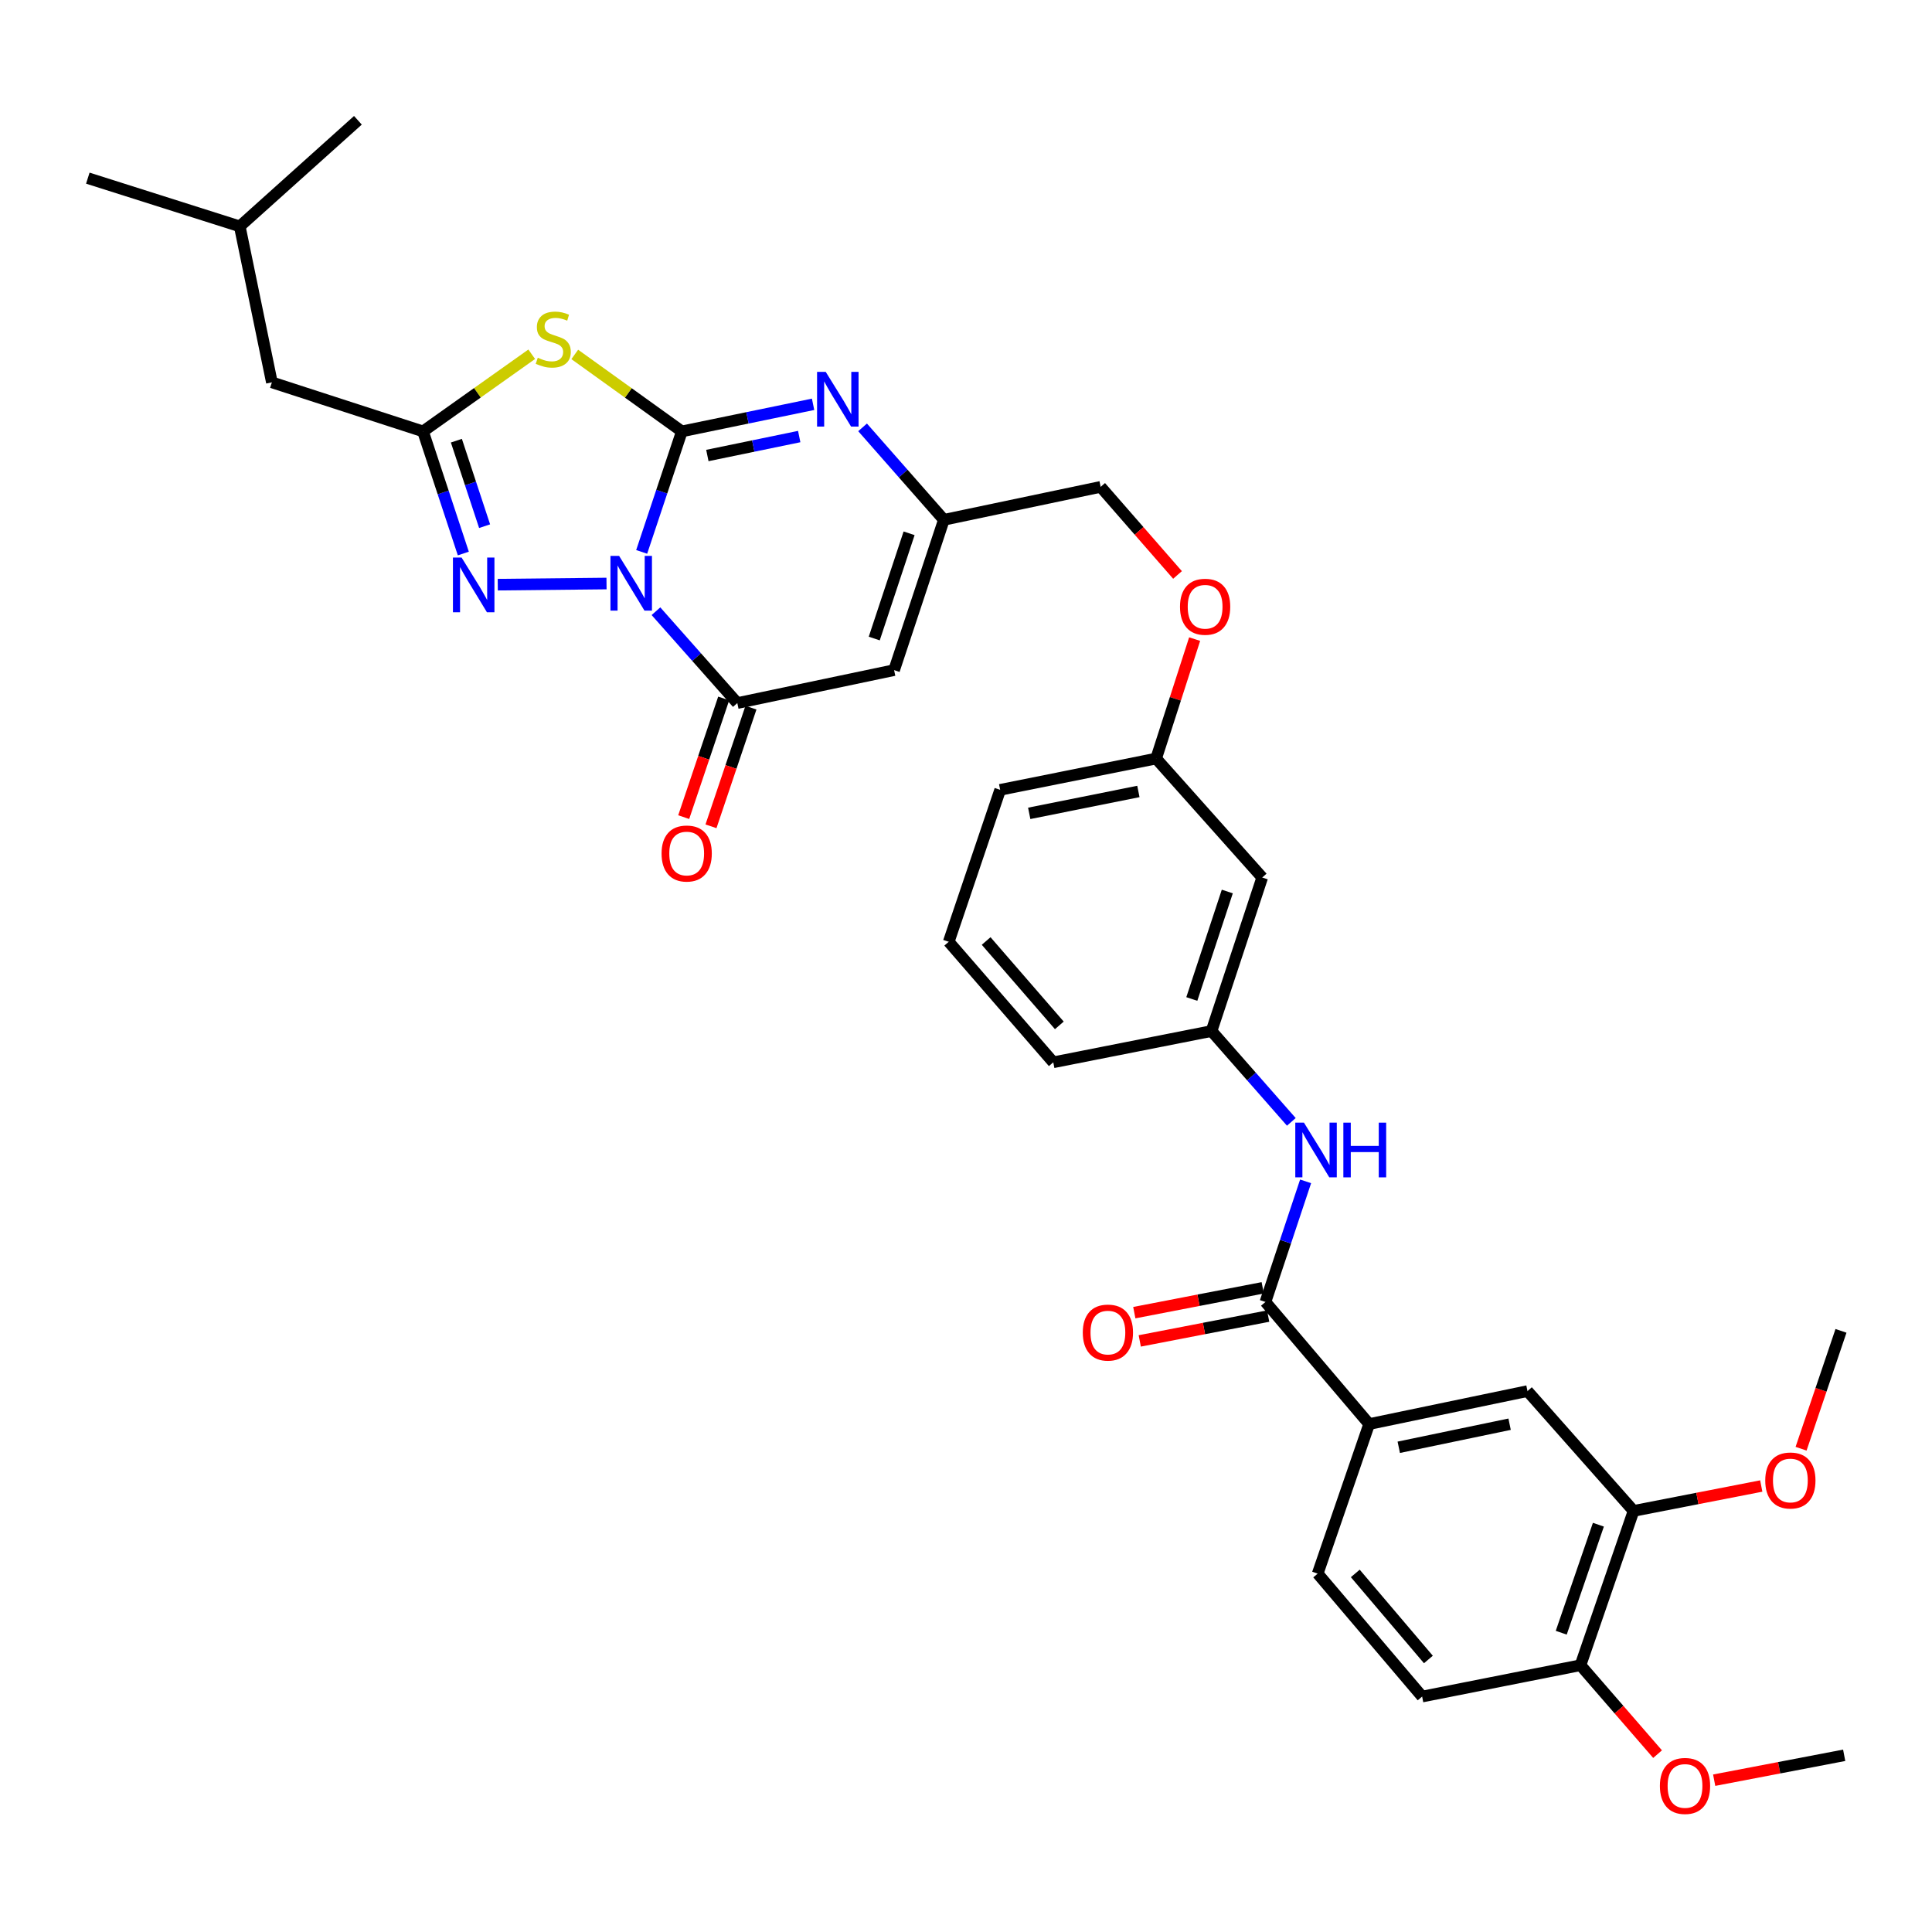 <?xml version='1.0' encoding='iso-8859-1'?>
<svg version='1.1' baseProfile='full'
              xmlns='http://www.w3.org/2000/svg'
                      xmlns:rdkit='http://www.rdkit.org/xml'
                      xmlns:xlink='http://www.w3.org/1999/xlink'
                  xml:space='preserve'
width='1000px' height='1000px' viewBox='0 0 1000 1000'>
<!-- END OF HEADER -->
<rect style='opacity:1.0;fill:#FFFFFF;stroke:none' width='1000' height='1000' x='0' y='0'> </rect>
<path class='bond-0' d='M 332.126,285.667 L 342.527,254.476' style='fill:none;fill-rule:evenodd;stroke:#0000FF;stroke-width:6px;stroke-linecap:butt;stroke-linejoin:miter;stroke-opacity:1' />
<path class='bond-0' d='M 342.527,254.476 L 352.929,223.286' style='fill:none;fill-rule:evenodd;stroke:#000000;stroke-width:6px;stroke-linecap:butt;stroke-linejoin:miter;stroke-opacity:1' />
<path class='bond-2' d='M 339.524,316.362 L 360.579,340.132' style='fill:none;fill-rule:evenodd;stroke:#0000FF;stroke-width:6px;stroke-linecap:butt;stroke-linejoin:miter;stroke-opacity:1' />
<path class='bond-2' d='M 360.579,340.132 L 381.634,363.903' style='fill:none;fill-rule:evenodd;stroke:#000000;stroke-width:6px;stroke-linecap:butt;stroke-linejoin:miter;stroke-opacity:1' />
<path class='bond-3' d='M 313.935,302.032 L 257.639,302.621' style='fill:none;fill-rule:evenodd;stroke:#0000FF;stroke-width:6px;stroke-linecap:butt;stroke-linejoin:miter;stroke-opacity:1' />
<path class='bond-1' d='M 352.929,223.286 L 325.211,203.366' style='fill:none;fill-rule:evenodd;stroke:#000000;stroke-width:6px;stroke-linecap:butt;stroke-linejoin:miter;stroke-opacity:1' />
<path class='bond-1' d='M 325.211,203.366 L 297.494,183.447' style='fill:none;fill-rule:evenodd;stroke:#CCCC00;stroke-width:6px;stroke-linecap:butt;stroke-linejoin:miter;stroke-opacity:1' />
<path class='bond-4' d='M 352.929,223.286 L 386.89,216.278' style='fill:none;fill-rule:evenodd;stroke:#000000;stroke-width:6px;stroke-linecap:butt;stroke-linejoin:miter;stroke-opacity:1' />
<path class='bond-4' d='M 386.89,216.278 L 420.851,209.27' style='fill:none;fill-rule:evenodd;stroke:#0000FF;stroke-width:6px;stroke-linecap:butt;stroke-linejoin:miter;stroke-opacity:1' />
<path class='bond-4' d='M 366.127,235.771 L 389.9,230.866' style='fill:none;fill-rule:evenodd;stroke:#000000;stroke-width:6px;stroke-linecap:butt;stroke-linejoin:miter;stroke-opacity:1' />
<path class='bond-4' d='M 389.9,230.866 L 413.672,225.96' style='fill:none;fill-rule:evenodd;stroke:#0000FF;stroke-width:6px;stroke-linecap:butt;stroke-linejoin:miter;stroke-opacity:1' />
<path class='bond-34' d='M 275.218,183.358 L 247.083,203.322' style='fill:none;fill-rule:evenodd;stroke:#CCCC00;stroke-width:6px;stroke-linecap:butt;stroke-linejoin:miter;stroke-opacity:1' />
<path class='bond-34' d='M 247.083,203.322 L 218.948,223.286' style='fill:none;fill-rule:evenodd;stroke:#000000;stroke-width:6px;stroke-linecap:butt;stroke-linejoin:miter;stroke-opacity:1' />
<path class='bond-6' d='M 381.634,363.903 L 462.787,346.857' style='fill:none;fill-rule:evenodd;stroke:#000000;stroke-width:6px;stroke-linecap:butt;stroke-linejoin:miter;stroke-opacity:1' />
<path class='bond-13' d='M 374.577,361.525 L 364.231,392.236' style='fill:none;fill-rule:evenodd;stroke:#000000;stroke-width:6px;stroke-linecap:butt;stroke-linejoin:miter;stroke-opacity:1' />
<path class='bond-13' d='M 364.231,392.236 L 353.885,422.946' style='fill:none;fill-rule:evenodd;stroke:#FF0000;stroke-width:6px;stroke-linecap:butt;stroke-linejoin:miter;stroke-opacity:1' />
<path class='bond-13' d='M 388.692,366.281 L 378.347,396.991' style='fill:none;fill-rule:evenodd;stroke:#000000;stroke-width:6px;stroke-linecap:butt;stroke-linejoin:miter;stroke-opacity:1' />
<path class='bond-13' d='M 378.347,396.991 L 368.001,427.702' style='fill:none;fill-rule:evenodd;stroke:#FF0000;stroke-width:6px;stroke-linecap:butt;stroke-linejoin:miter;stroke-opacity:1' />
<path class='bond-5' d='M 239.815,286.499 L 229.382,254.892' style='fill:none;fill-rule:evenodd;stroke:#0000FF;stroke-width:6px;stroke-linecap:butt;stroke-linejoin:miter;stroke-opacity:1' />
<path class='bond-5' d='M 229.382,254.892 L 218.948,223.286' style='fill:none;fill-rule:evenodd;stroke:#000000;stroke-width:6px;stroke-linecap:butt;stroke-linejoin:miter;stroke-opacity:1' />
<path class='bond-5' d='M 250.829,272.348 L 243.526,250.223' style='fill:none;fill-rule:evenodd;stroke:#0000FF;stroke-width:6px;stroke-linecap:butt;stroke-linejoin:miter;stroke-opacity:1' />
<path class='bond-5' d='M 243.526,250.223 L 236.222,228.099' style='fill:none;fill-rule:evenodd;stroke:#000000;stroke-width:6px;stroke-linecap:butt;stroke-linejoin:miter;stroke-opacity:1' />
<path class='bond-35' d='M 446.469,221.205 L 467.508,245.13' style='fill:none;fill-rule:evenodd;stroke:#0000FF;stroke-width:6px;stroke-linecap:butt;stroke-linejoin:miter;stroke-opacity:1' />
<path class='bond-35' d='M 467.508,245.13 L 488.547,269.055' style='fill:none;fill-rule:evenodd;stroke:#000000;stroke-width:6px;stroke-linecap:butt;stroke-linejoin:miter;stroke-opacity:1' />
<path class='bond-19' d='M 218.948,223.286 L 140.725,197.907' style='fill:none;fill-rule:evenodd;stroke:#000000;stroke-width:6px;stroke-linecap:butt;stroke-linejoin:miter;stroke-opacity:1' />
<path class='bond-7' d='M 462.787,346.857 L 488.547,269.055' style='fill:none;fill-rule:evenodd;stroke:#000000;stroke-width:6px;stroke-linecap:butt;stroke-linejoin:miter;stroke-opacity:1' />
<path class='bond-7' d='M 452.511,330.505 L 470.543,276.044' style='fill:none;fill-rule:evenodd;stroke:#000000;stroke-width:6px;stroke-linecap:butt;stroke-linejoin:miter;stroke-opacity:1' />
<path class='bond-21' d='M 488.547,269.055 L 569.7,252' style='fill:none;fill-rule:evenodd;stroke:#000000;stroke-width:6px;stroke-linecap:butt;stroke-linejoin:miter;stroke-opacity:1' />
<path class='bond-8' d='M 654.991,673.893 L 665.383,642.682' style='fill:none;fill-rule:evenodd;stroke:#000000;stroke-width:6px;stroke-linecap:butt;stroke-linejoin:miter;stroke-opacity:1' />
<path class='bond-8' d='M 665.383,642.682 L 675.776,611.471' style='fill:none;fill-rule:evenodd;stroke:#0000FF;stroke-width:6px;stroke-linecap:butt;stroke-linejoin:miter;stroke-opacity:1' />
<path class='bond-10' d='M 654.991,673.893 L 708.671,737.089' style='fill:none;fill-rule:evenodd;stroke:#000000;stroke-width:6px;stroke-linecap:butt;stroke-linejoin:miter;stroke-opacity:1' />
<path class='bond-16' d='M 653.577,666.581 L 620.344,673.005' style='fill:none;fill-rule:evenodd;stroke:#000000;stroke-width:6px;stroke-linecap:butt;stroke-linejoin:miter;stroke-opacity:1' />
<path class='bond-16' d='M 620.344,673.005 L 587.112,679.43' style='fill:none;fill-rule:evenodd;stroke:#FF0000;stroke-width:6px;stroke-linecap:butt;stroke-linejoin:miter;stroke-opacity:1' />
<path class='bond-16' d='M 656.404,681.205 L 623.171,687.629' style='fill:none;fill-rule:evenodd;stroke:#000000;stroke-width:6px;stroke-linecap:butt;stroke-linejoin:miter;stroke-opacity:1' />
<path class='bond-16' d='M 623.171,687.629 L 589.939,694.054' style='fill:none;fill-rule:evenodd;stroke:#FF0000;stroke-width:6px;stroke-linecap:butt;stroke-linejoin:miter;stroke-opacity:1' />
<path class='bond-9' d='M 668.392,580.681 L 647.74,557.173' style='fill:none;fill-rule:evenodd;stroke:#0000FF;stroke-width:6px;stroke-linecap:butt;stroke-linejoin:miter;stroke-opacity:1' />
<path class='bond-9' d='M 647.74,557.173 L 627.087,533.665' style='fill:none;fill-rule:evenodd;stroke:#000000;stroke-width:6px;stroke-linecap:butt;stroke-linejoin:miter;stroke-opacity:1' />
<path class='bond-11' d='M 708.671,737.089 L 790.626,720.026' style='fill:none;fill-rule:evenodd;stroke:#000000;stroke-width:6px;stroke-linecap:butt;stroke-linejoin:miter;stroke-opacity:1' />
<path class='bond-11' d='M 724,749.112 L 781.369,737.168' style='fill:none;fill-rule:evenodd;stroke:#000000;stroke-width:6px;stroke-linecap:butt;stroke-linejoin:miter;stroke-opacity:1' />
<path class='bond-18' d='M 708.671,737.089 L 682.033,814.501' style='fill:none;fill-rule:evenodd;stroke:#000000;stroke-width:6px;stroke-linecap:butt;stroke-linejoin:miter;stroke-opacity:1' />
<path class='bond-12' d='M 790.626,720.026 L 845.531,782.047' style='fill:none;fill-rule:evenodd;stroke:#000000;stroke-width:6px;stroke-linecap:butt;stroke-linejoin:miter;stroke-opacity:1' />
<path class='bond-24' d='M 845.531,782.047 L 878.578,775.601' style='fill:none;fill-rule:evenodd;stroke:#000000;stroke-width:6px;stroke-linecap:butt;stroke-linejoin:miter;stroke-opacity:1' />
<path class='bond-24' d='M 878.578,775.601 L 911.625,769.156' style='fill:none;fill-rule:evenodd;stroke:#FF0000;stroke-width:6px;stroke-linecap:butt;stroke-linejoin:miter;stroke-opacity:1' />
<path class='bond-37' d='M 845.531,782.047 L 818.058,861.917' style='fill:none;fill-rule:evenodd;stroke:#000000;stroke-width:6px;stroke-linecap:butt;stroke-linejoin:miter;stroke-opacity:1' />
<path class='bond-37' d='M 827.325,789.183 L 808.094,845.092' style='fill:none;fill-rule:evenodd;stroke:#000000;stroke-width:6px;stroke-linecap:butt;stroke-linejoin:miter;stroke-opacity:1' />
<path class='bond-14' d='M 627.087,533.665 L 653.327,454.2' style='fill:none;fill-rule:evenodd;stroke:#000000;stroke-width:6px;stroke-linecap:butt;stroke-linejoin:miter;stroke-opacity:1' />
<path class='bond-14' d='M 616.88,517.074 L 635.248,461.449' style='fill:none;fill-rule:evenodd;stroke:#000000;stroke-width:6px;stroke-linecap:butt;stroke-linejoin:miter;stroke-opacity:1' />
<path class='bond-36' d='M 627.087,533.665 L 545.173,549.85' style='fill:none;fill-rule:evenodd;stroke:#000000;stroke-width:6px;stroke-linecap:butt;stroke-linejoin:miter;stroke-opacity:1' />
<path class='bond-15' d='M 818.058,861.917 L 736.094,878.136' style='fill:none;fill-rule:evenodd;stroke:#000000;stroke-width:6px;stroke-linecap:butt;stroke-linejoin:miter;stroke-opacity:1' />
<path class='bond-25' d='M 818.058,861.917 L 838.006,884.926' style='fill:none;fill-rule:evenodd;stroke:#000000;stroke-width:6px;stroke-linecap:butt;stroke-linejoin:miter;stroke-opacity:1' />
<path class='bond-25' d='M 838.006,884.926 L 857.954,907.934' style='fill:none;fill-rule:evenodd;stroke:#FF0000;stroke-width:6px;stroke-linecap:butt;stroke-linejoin:miter;stroke-opacity:1' />
<path class='bond-17' d='M 653.327,454.2 L 598.406,392.626' style='fill:none;fill-rule:evenodd;stroke:#000000;stroke-width:6px;stroke-linecap:butt;stroke-linejoin:miter;stroke-opacity:1' />
<path class='bond-20' d='M 682.033,814.501 L 736.094,878.136' style='fill:none;fill-rule:evenodd;stroke:#000000;stroke-width:6px;stroke-linecap:butt;stroke-linejoin:miter;stroke-opacity:1' />
<path class='bond-20' d='M 701.494,814.403 L 739.336,858.947' style='fill:none;fill-rule:evenodd;stroke:#000000;stroke-width:6px;stroke-linecap:butt;stroke-linejoin:miter;stroke-opacity:1' />
<path class='bond-28' d='M 140.725,197.907 L 124.1,117.168' style='fill:none;fill-rule:evenodd;stroke:#000000;stroke-width:6px;stroke-linecap:butt;stroke-linejoin:miter;stroke-opacity:1' />
<path class='bond-22' d='M 569.7,252 L 589.591,274.798' style='fill:none;fill-rule:evenodd;stroke:#000000;stroke-width:6px;stroke-linecap:butt;stroke-linejoin:miter;stroke-opacity:1' />
<path class='bond-22' d='M 589.591,274.798 L 609.481,297.596' style='fill:none;fill-rule:evenodd;stroke:#FF0000;stroke-width:6px;stroke-linecap:butt;stroke-linejoin:miter;stroke-opacity:1' />
<path class='bond-23' d='M 618.343,330.798 L 608.375,361.712' style='fill:none;fill-rule:evenodd;stroke:#FF0000;stroke-width:6px;stroke-linecap:butt;stroke-linejoin:miter;stroke-opacity:1' />
<path class='bond-23' d='M 608.375,361.712 L 598.406,392.626' style='fill:none;fill-rule:evenodd;stroke:#000000;stroke-width:6px;stroke-linecap:butt;stroke-linejoin:miter;stroke-opacity:1' />
<path class='bond-29' d='M 598.406,392.626 L 517.684,408.82' style='fill:none;fill-rule:evenodd;stroke:#000000;stroke-width:6px;stroke-linecap:butt;stroke-linejoin:miter;stroke-opacity:1' />
<path class='bond-29' d='M 589.228,409.659 L 532.722,420.995' style='fill:none;fill-rule:evenodd;stroke:#000000;stroke-width:6px;stroke-linecap:butt;stroke-linejoin:miter;stroke-opacity:1' />
<path class='bond-30' d='M 932.232,749.855 L 942.561,719.35' style='fill:none;fill-rule:evenodd;stroke:#FF0000;stroke-width:6px;stroke-linecap:butt;stroke-linejoin:miter;stroke-opacity:1' />
<path class='bond-30' d='M 942.561,719.35 L 952.89,688.846' style='fill:none;fill-rule:evenodd;stroke:#000000;stroke-width:6px;stroke-linecap:butt;stroke-linejoin:miter;stroke-opacity:1' />
<path class='bond-31' d='M 887.257,921.427 L 920.901,914.983' style='fill:none;fill-rule:evenodd;stroke:#FF0000;stroke-width:6px;stroke-linecap:butt;stroke-linejoin:miter;stroke-opacity:1' />
<path class='bond-31' d='M 920.901,914.983 L 954.545,908.538' style='fill:none;fill-rule:evenodd;stroke:#000000;stroke-width:6px;stroke-linecap:butt;stroke-linejoin:miter;stroke-opacity:1' />
<path class='bond-26' d='M 491.063,487.465 L 517.684,408.82' style='fill:none;fill-rule:evenodd;stroke:#000000;stroke-width:6px;stroke-linecap:butt;stroke-linejoin:miter;stroke-opacity:1' />
<path class='bond-27' d='M 491.063,487.465 L 545.173,549.85' style='fill:none;fill-rule:evenodd;stroke:#000000;stroke-width:6px;stroke-linecap:butt;stroke-linejoin:miter;stroke-opacity:1' />
<path class='bond-27' d='M 510.432,487.063 L 548.309,530.733' style='fill:none;fill-rule:evenodd;stroke:#000000;stroke-width:6px;stroke-linecap:butt;stroke-linejoin:miter;stroke-opacity:1' />
<path class='bond-32' d='M 124.1,117.168 L 45.455,92.21' style='fill:none;fill-rule:evenodd;stroke:#000000;stroke-width:6px;stroke-linecap:butt;stroke-linejoin:miter;stroke-opacity:1' />
<path class='bond-33' d='M 124.1,117.168 L 185.252,62.263' style='fill:none;fill-rule:evenodd;stroke:#000000;stroke-width:6px;stroke-linecap:butt;stroke-linejoin:miter;stroke-opacity:1' />
<path  class='atom-0' d='M 320.453 287.739
L 329.733 302.739
Q 330.653 304.219, 332.133 306.899
Q 333.613 309.579, 333.693 309.739
L 333.693 287.739
L 337.453 287.739
L 337.453 316.059
L 333.573 316.059
L 323.613 299.659
Q 322.453 297.739, 321.213 295.539
Q 320.013 293.339, 319.653 292.659
L 319.653 316.059
L 315.973 316.059
L 315.973 287.739
L 320.453 287.739
' fill='#0000FF'/>
<path  class='atom-2' d='M 278.364 185.168
Q 278.684 185.288, 280.004 185.848
Q 281.324 186.408, 282.764 186.768
Q 284.244 187.088, 285.684 187.088
Q 288.364 187.088, 289.924 185.808
Q 291.484 184.488, 291.484 182.208
Q 291.484 180.648, 290.684 179.688
Q 289.924 178.728, 288.724 178.208
Q 287.524 177.688, 285.524 177.088
Q 283.004 176.328, 281.484 175.608
Q 280.004 174.888, 278.924 173.368
Q 277.884 171.848, 277.884 169.288
Q 277.884 165.728, 280.284 163.528
Q 282.724 161.328, 287.524 161.328
Q 290.804 161.328, 294.524 162.888
L 293.604 165.968
Q 290.204 164.568, 287.644 164.568
Q 284.884 164.568, 283.364 165.728
Q 281.844 166.848, 281.884 168.808
Q 281.884 170.328, 282.644 171.248
Q 283.444 172.168, 284.564 172.688
Q 285.724 173.208, 287.644 173.808
Q 290.204 174.608, 291.724 175.408
Q 293.244 176.208, 294.324 177.848
Q 295.444 179.448, 295.444 182.208
Q 295.444 186.128, 292.804 188.248
Q 290.204 190.328, 285.844 190.328
Q 283.324 190.328, 281.404 189.768
Q 279.524 189.248, 277.284 188.328
L 278.364 185.168
' fill='#CCCC00'/>
<path  class='atom-4' d='M 238.92 288.591
L 248.2 303.591
Q 249.12 305.071, 250.6 307.751
Q 252.08 310.431, 252.16 310.591
L 252.16 288.591
L 255.92 288.591
L 255.92 316.911
L 252.04 316.911
L 242.08 300.511
Q 240.92 298.591, 239.68 296.391
Q 238.48 294.191, 238.12 293.511
L 238.12 316.911
L 234.44 316.911
L 234.44 288.591
L 238.92 288.591
' fill='#0000FF'/>
<path  class='atom-5' d='M 427.391 192.469
L 436.671 207.469
Q 437.591 208.949, 439.071 211.629
Q 440.551 214.309, 440.631 214.469
L 440.631 192.469
L 444.391 192.469
L 444.391 220.789
L 440.511 220.789
L 430.551 204.389
Q 429.391 202.469, 428.151 200.269
Q 426.951 198.069, 426.591 197.389
L 426.591 220.789
L 422.911 220.789
L 422.911 192.469
L 427.391 192.469
' fill='#0000FF'/>
<path  class='atom-10' d='M 674.921 581.079
L 684.201 596.079
Q 685.121 597.559, 686.601 600.239
Q 688.081 602.919, 688.161 603.079
L 688.161 581.079
L 691.921 581.079
L 691.921 609.399
L 688.041 609.399
L 678.081 592.999
Q 676.921 591.079, 675.681 588.879
Q 674.481 586.679, 674.121 585.999
L 674.121 609.399
L 670.441 609.399
L 670.441 581.079
L 674.921 581.079
' fill='#0000FF'/>
<path  class='atom-10' d='M 695.321 581.079
L 699.161 581.079
L 699.161 593.119
L 713.641 593.119
L 713.641 581.079
L 717.481 581.079
L 717.481 609.399
L 713.641 609.399
L 713.641 596.319
L 699.161 596.319
L 699.161 609.399
L 695.321 609.399
L 695.321 581.079
' fill='#0000FF'/>
<path  class='atom-14' d='M 342.428 441.776
Q 342.428 434.976, 345.788 431.176
Q 349.148 427.376, 355.428 427.376
Q 361.708 427.376, 365.068 431.176
Q 368.428 434.976, 368.428 441.776
Q 368.428 448.656, 365.028 452.576
Q 361.628 456.456, 355.428 456.456
Q 349.188 456.456, 345.788 452.576
Q 342.428 448.696, 342.428 441.776
M 355.428 453.256
Q 359.748 453.256, 362.068 450.376
Q 364.428 447.456, 364.428 441.776
Q 364.428 436.216, 362.068 433.416
Q 359.748 430.576, 355.428 430.576
Q 351.108 430.576, 348.748 433.376
Q 346.428 436.176, 346.428 441.776
Q 346.428 447.496, 348.748 450.376
Q 351.108 453.256, 355.428 453.256
' fill='#FF0000'/>
<path  class='atom-17' d='M 560.449 689.737
Q 560.449 682.937, 563.809 679.137
Q 567.169 675.337, 573.449 675.337
Q 579.729 675.337, 583.089 679.137
Q 586.449 682.937, 586.449 689.737
Q 586.449 696.617, 583.049 700.537
Q 579.649 704.417, 573.449 704.417
Q 567.209 704.417, 563.809 700.537
Q 560.449 696.657, 560.449 689.737
M 573.449 701.217
Q 577.769 701.217, 580.089 698.337
Q 582.449 695.417, 582.449 689.737
Q 582.449 684.177, 580.089 681.377
Q 577.769 678.537, 573.449 678.537
Q 569.129 678.537, 566.769 681.337
Q 564.449 684.137, 564.449 689.737
Q 564.449 695.457, 566.769 698.337
Q 569.129 701.217, 573.449 701.217
' fill='#FF0000'/>
<path  class='atom-23' d='M 610.769 314.052
Q 610.769 307.252, 614.129 303.452
Q 617.489 299.652, 623.769 299.652
Q 630.049 299.652, 633.409 303.452
Q 636.769 307.252, 636.769 314.052
Q 636.769 320.932, 633.369 324.852
Q 629.969 328.732, 623.769 328.732
Q 617.529 328.732, 614.129 324.852
Q 610.769 320.972, 610.769 314.052
M 623.769 325.532
Q 628.089 325.532, 630.409 322.652
Q 632.769 319.732, 632.769 314.052
Q 632.769 308.492, 630.409 305.692
Q 628.089 302.852, 623.769 302.852
Q 619.449 302.852, 617.089 305.652
Q 614.769 308.452, 614.769 314.052
Q 614.769 319.772, 617.089 322.652
Q 619.449 325.532, 623.769 325.532
' fill='#FF0000'/>
<path  class='atom-25' d='M 913.692 766.297
Q 913.692 759.497, 917.052 755.697
Q 920.412 751.897, 926.692 751.897
Q 932.972 751.897, 936.332 755.697
Q 939.692 759.497, 939.692 766.297
Q 939.692 773.177, 936.292 777.097
Q 932.892 780.977, 926.692 780.977
Q 920.452 780.977, 917.052 777.097
Q 913.692 773.217, 913.692 766.297
M 926.692 777.777
Q 931.012 777.777, 933.332 774.897
Q 935.692 771.977, 935.692 766.297
Q 935.692 760.737, 933.332 757.937
Q 931.012 755.097, 926.692 755.097
Q 922.372 755.097, 920.012 757.897
Q 917.692 760.697, 917.692 766.297
Q 917.692 772.017, 920.012 774.897
Q 922.372 777.777, 926.692 777.777
' fill='#FF0000'/>
<path  class='atom-26' d='M 859.16 924.399
Q 859.16 917.599, 862.52 913.799
Q 865.88 909.999, 872.16 909.999
Q 878.44 909.999, 881.8 913.799
Q 885.16 917.599, 885.16 924.399
Q 885.16 931.279, 881.76 935.199
Q 878.36 939.079, 872.16 939.079
Q 865.92 939.079, 862.52 935.199
Q 859.16 931.319, 859.16 924.399
M 872.16 935.879
Q 876.48 935.879, 878.8 932.999
Q 881.16 930.079, 881.16 924.399
Q 881.16 918.839, 878.8 916.039
Q 876.48 913.199, 872.16 913.199
Q 867.84 913.199, 865.48 915.999
Q 863.16 918.799, 863.16 924.399
Q 863.16 930.119, 865.48 932.999
Q 867.84 935.879, 872.16 935.879
' fill='#FF0000'/>
</svg>
